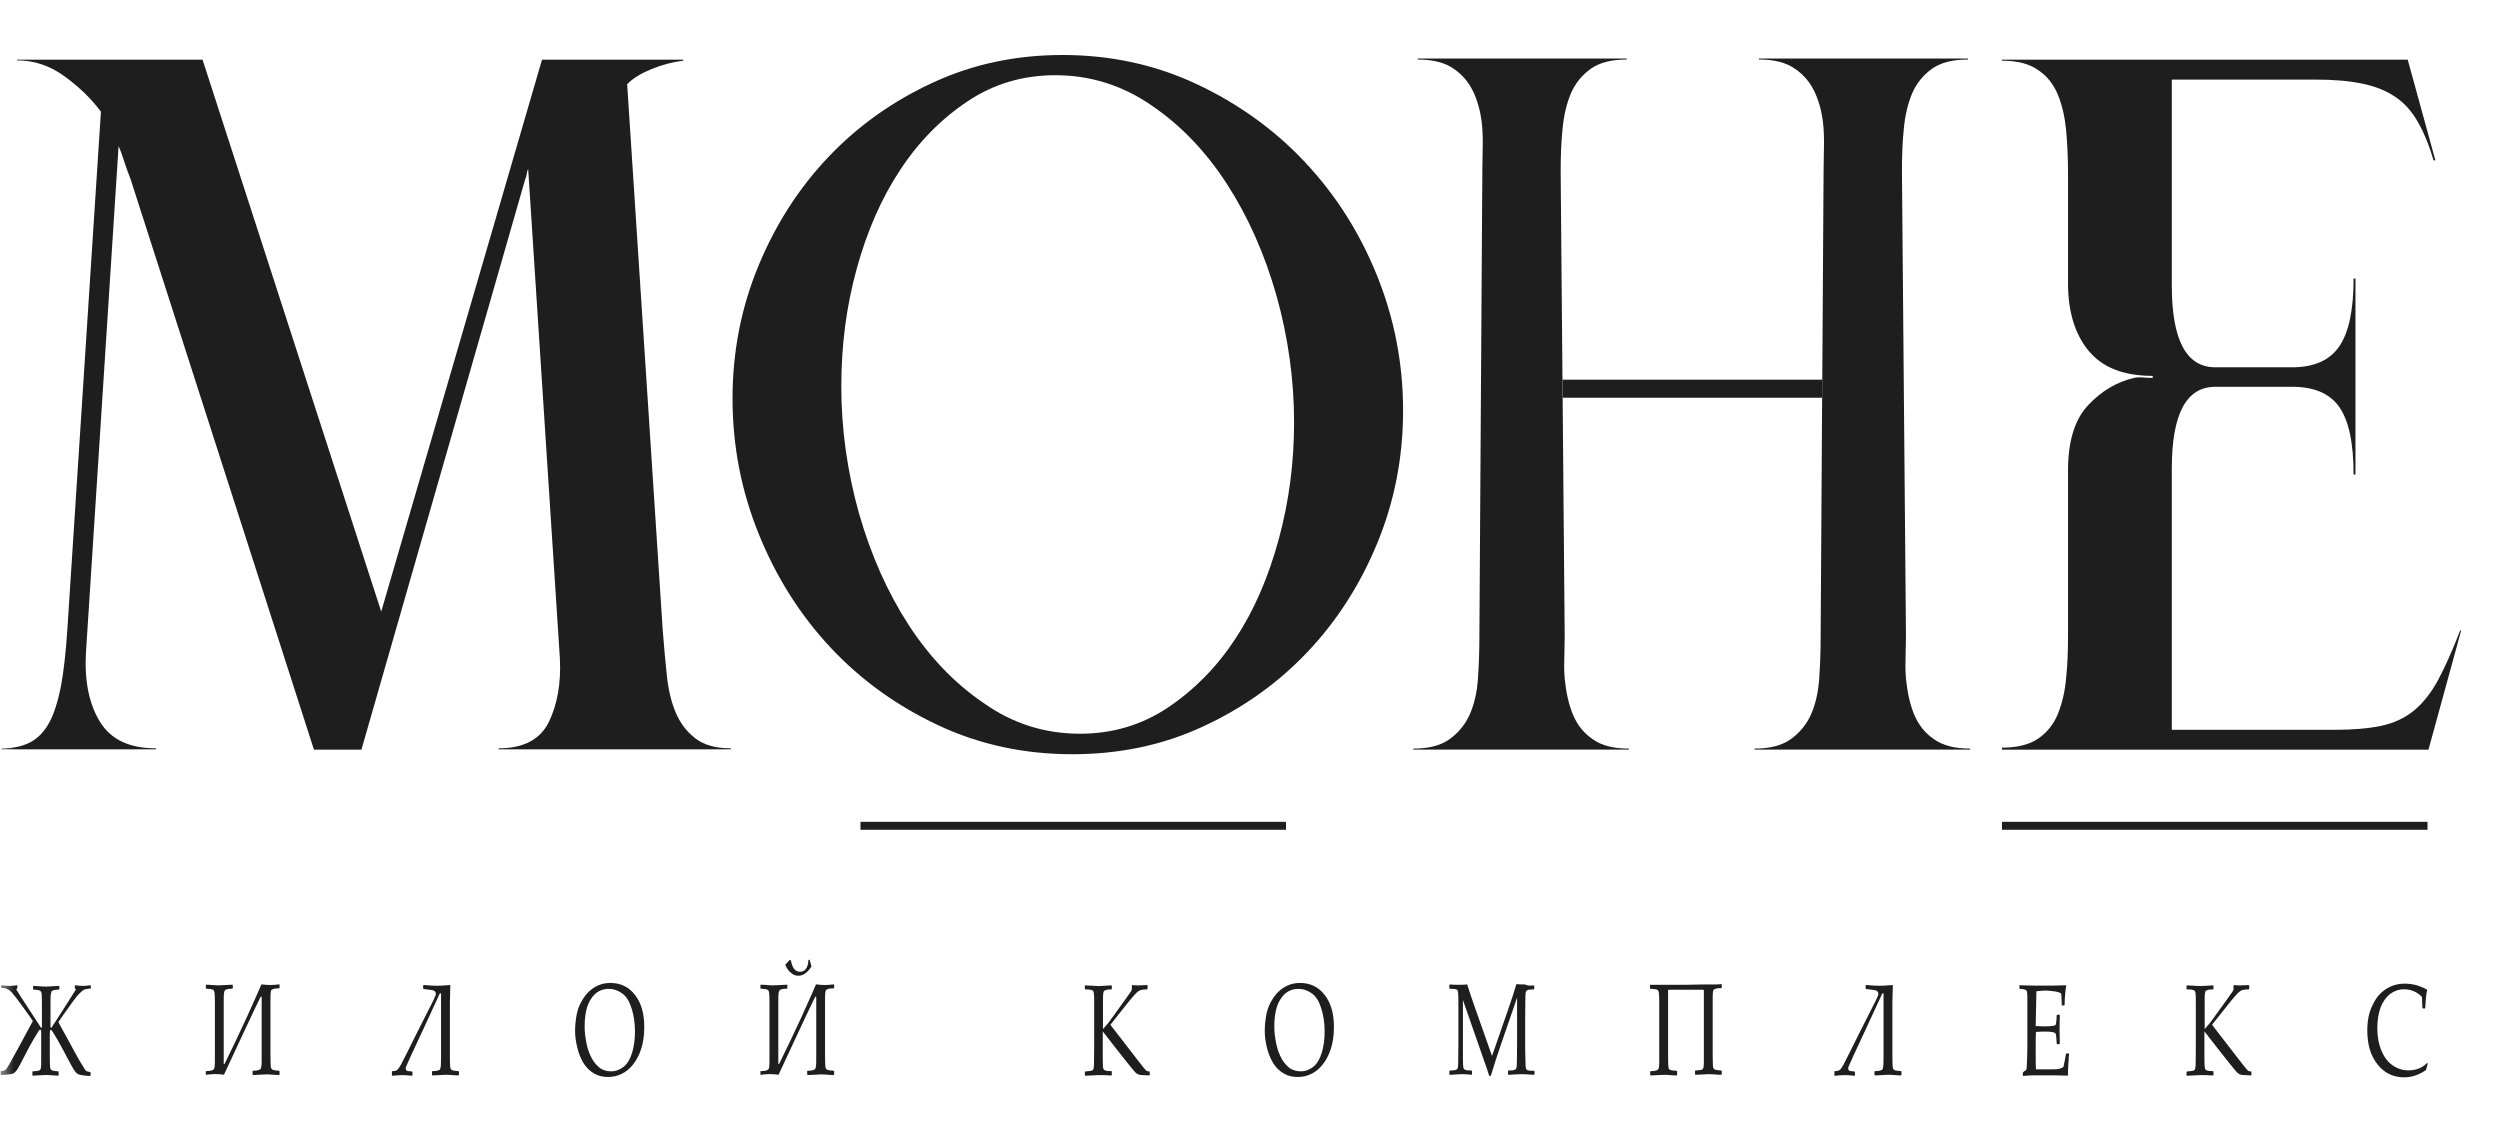<?xml version="1.0" encoding="UTF-8"?> <svg xmlns="http://www.w3.org/2000/svg" width="90" height="41" viewBox="0 0 90 41" fill="none"><g clip-path="url(#clip0_290_838)"><mask id="mask0_290_838" style="mask-type:luminance" maskUnits="userSpaceOnUse" x="0" y="0" width="90" height="41"><path d="M90 0H0V41H90V0Z" fill="white"></path></mask><g mask="url(#mask0_290_838)"><path d="M13.011 26.988H11.302L4.698 6.44C4.604 6.202 4.527 5.987 4.466 5.796C4.406 5.606 4.346 5.427 4.269 5.26L3.092 23.531C3.041 24.544 3.213 25.367 3.608 25.999C4.003 26.63 4.664 26.94 5.617 26.94V26.976H0.035L0.07 26.94C0.473 26.94 0.808 26.869 1.083 26.726C1.358 26.582 1.581 26.356 1.761 26.034C1.942 25.712 2.079 25.271 2.191 24.723C2.294 24.163 2.371 23.484 2.423 22.685L3.633 4.021C3.281 3.544 2.843 3.127 2.32 2.745C1.796 2.364 1.229 2.173 0.611 2.173V2.149H7.292L13.724 22.018L19.512 2.149H24.596V2.185C24.218 2.233 23.84 2.328 23.463 2.483C23.085 2.638 22.784 2.817 22.578 3.031L23.858 22.685C23.901 23.257 23.952 23.794 24.004 24.294C24.055 24.807 24.158 25.248 24.321 25.641C24.485 26.034 24.725 26.344 25.034 26.582C25.343 26.821 25.764 26.94 26.314 26.94V26.976H17.949V26.94C18.851 26.94 19.452 26.618 19.761 25.986C20.07 25.343 20.199 24.592 20.156 23.71L19.014 6.083C18.988 6.13 18.971 6.19 18.963 6.261C18.954 6.333 18.937 6.392 18.911 6.44L13.011 26.988Z" fill="#1E1E1E"></path><path d="M26.371 14.352C26.371 12.671 26.68 11.086 27.298 9.585C27.917 8.083 28.758 6.772 29.823 5.651C30.888 4.531 32.142 3.637 33.593 2.97C35.036 2.302 36.59 1.98 38.248 1.98C39.974 1.98 41.589 2.326 43.083 3.029C44.577 3.732 45.874 4.662 46.973 5.83C48.072 6.998 48.94 8.357 49.567 9.906C50.194 11.456 50.511 13.077 50.511 14.781C50.511 16.462 50.202 18.047 49.584 19.549C48.965 21.05 48.124 22.361 47.059 23.482C45.994 24.602 44.74 25.496 43.289 26.163C41.846 26.831 40.283 27.152 38.6 27.152C36.874 27.152 35.259 26.807 33.765 26.104C32.271 25.401 30.983 24.471 29.892 23.303C28.801 22.135 27.943 20.776 27.316 19.227C26.689 17.677 26.371 16.056 26.371 14.352ZM38.883 26.414C40.043 26.414 41.099 26.104 42.044 25.472C42.988 24.84 43.804 24.018 44.474 22.993C45.153 21.968 45.668 20.764 46.037 19.405C46.406 18.047 46.587 16.64 46.587 15.198C46.587 13.661 46.372 12.135 45.951 10.633C45.522 9.132 44.929 7.797 44.173 6.629C43.418 5.461 42.508 4.507 41.451 3.792C40.395 3.065 39.244 2.708 37.99 2.708C36.831 2.708 35.775 3.017 34.83 3.649C33.885 4.281 33.069 5.103 32.4 6.128C31.721 7.153 31.206 8.345 30.837 9.692C30.467 11.039 30.287 12.445 30.287 13.911C30.287 15.448 30.502 16.974 30.922 18.476C31.352 19.977 31.945 21.312 32.7 22.48C33.456 23.648 34.366 24.602 35.422 25.317C36.47 26.056 37.621 26.414 38.883 26.414Z" fill="#1E1E1E"></path><path d="M74.449 10.206V6.226C74.449 5.677 74.423 5.165 74.38 4.676C74.329 4.187 74.234 3.77 74.08 3.401C73.925 3.031 73.694 2.733 73.367 2.519C73.049 2.292 72.611 2.185 72.07 2.185V2.149H86.678L87.674 5.773H87.606C87.442 5.201 87.245 4.736 87.022 4.354C86.798 3.973 86.524 3.675 86.206 3.472C85.888 3.258 85.493 3.103 85.029 3.008C84.566 2.912 84.007 2.865 83.338 2.865H78.185V10.278C78.185 12.245 78.709 13.222 79.748 13.222H82.522C83.303 13.222 83.87 12.972 84.213 12.471C84.557 11.97 84.729 11.16 84.729 10.028H84.797V17.084H84.729C84.729 15.951 84.557 15.141 84.213 14.652C83.87 14.163 83.303 13.925 82.522 13.925H79.748C78.709 13.925 78.185 14.902 78.185 16.869V26.273H84.05C84.712 26.273 85.27 26.225 85.725 26.13C86.171 26.034 86.566 25.855 86.901 25.581C87.236 25.307 87.52 24.938 87.769 24.485C88.018 24.02 88.284 23.424 88.567 22.697H88.602L87.425 26.988H72.07V26.916C72.611 26.916 73.049 26.809 73.367 26.594C73.685 26.38 73.925 26.082 74.08 25.712C74.234 25.331 74.338 24.902 74.38 24.413C74.432 23.925 74.449 23.424 74.449 22.9V16.94C74.449 15.88 74.69 15.093 75.179 14.581C75.66 14.068 76.218 13.746 76.828 13.603C76.948 13.579 77.069 13.579 77.18 13.591C77.3 13.603 77.403 13.603 77.498 13.603V13.532C76.459 13.532 75.686 13.234 75.188 12.626C74.698 12.03 74.449 11.22 74.449 10.206Z" fill="#1E1E1E"></path><path d="M87.391 29.586H72.07V29.872H87.391V29.586Z" fill="#1E1E1E"></path><path d="M46.297 29.586H30.977V29.872H46.297V29.586Z" fill="#1E1E1E"></path><path d="M0.041 35.577V35.482L0.058 35.47C0.169 35.482 0.264 35.493 0.333 35.493C0.401 35.493 0.496 35.482 0.616 35.47L0.625 35.482V35.577L0.582 35.613L0.745 35.875L1.071 36.376L1.483 37.007L1.509 36.983V36.578C1.509 36.459 1.509 36.304 1.509 36.125C1.509 35.947 1.501 35.839 1.501 35.791C1.492 35.744 1.483 35.708 1.475 35.696C1.458 35.672 1.432 35.66 1.397 35.648C1.355 35.636 1.294 35.636 1.2 35.625L1.191 35.613V35.505L1.2 35.493C1.209 35.493 1.286 35.493 1.406 35.505C1.535 35.517 1.621 35.517 1.664 35.517C1.818 35.505 1.973 35.505 2.127 35.493L2.136 35.505V35.613L2.127 35.625C2.033 35.625 1.964 35.636 1.93 35.648C1.887 35.66 1.861 35.672 1.853 35.696C1.844 35.72 1.835 35.756 1.827 35.803C1.818 35.851 1.818 35.97 1.818 36.149C1.818 36.34 1.818 36.483 1.818 36.578V36.983L1.844 37.007L2.05 36.697L2.316 36.28L2.565 35.887L2.737 35.613L2.694 35.577V35.482L2.703 35.47C2.823 35.482 2.918 35.493 2.986 35.493C3.064 35.493 3.149 35.482 3.261 35.47L3.27 35.482V35.577L3.261 35.589C3.167 35.589 3.089 35.613 3.038 35.625C2.986 35.648 2.926 35.696 2.857 35.768C2.789 35.839 2.668 35.982 2.505 36.221C2.342 36.447 2.205 36.638 2.102 36.793C2.17 36.924 2.265 37.103 2.394 37.329L2.711 37.913C2.797 38.08 2.883 38.211 2.952 38.33C3.021 38.45 3.064 38.509 3.081 38.533C3.098 38.545 3.115 38.569 3.132 38.569C3.149 38.58 3.192 38.58 3.244 38.592L3.261 38.616V38.712L3.244 38.735C3.167 38.735 3.072 38.724 2.978 38.712C2.883 38.7 2.814 38.676 2.78 38.652C2.746 38.628 2.703 38.58 2.651 38.497C2.608 38.425 2.522 38.27 2.402 38.044C2.282 37.818 2.17 37.603 2.059 37.412C1.947 37.222 1.887 37.127 1.87 37.102C1.853 37.079 1.835 37.079 1.827 37.079C1.81 37.079 1.801 37.09 1.801 37.102C1.801 37.114 1.793 37.162 1.793 37.21V37.615C1.793 37.734 1.793 37.877 1.793 38.056C1.793 38.235 1.801 38.354 1.801 38.402C1.81 38.45 1.818 38.485 1.827 38.497C1.835 38.509 1.87 38.533 1.904 38.545C1.947 38.557 2.007 38.557 2.102 38.569L2.11 38.58V38.7L2.102 38.724C2.093 38.724 2.024 38.724 1.887 38.712C1.758 38.7 1.672 38.7 1.638 38.7C1.621 38.7 1.466 38.712 1.174 38.724L1.166 38.7V38.58L1.174 38.569C1.286 38.557 1.355 38.557 1.389 38.545C1.423 38.533 1.44 38.521 1.449 38.509C1.458 38.497 1.466 38.473 1.475 38.425C1.483 38.39 1.483 38.27 1.483 38.08C1.483 37.889 1.483 37.734 1.483 37.615V37.21C1.483 37.15 1.483 37.114 1.475 37.09C1.475 37.079 1.466 37.067 1.449 37.067C1.432 37.067 1.423 37.079 1.406 37.09C1.389 37.114 1.329 37.21 1.217 37.401C1.105 37.591 0.994 37.794 0.882 38.02C0.788 38.211 0.71 38.342 0.668 38.425C0.625 38.509 0.582 38.557 0.547 38.592C0.513 38.628 0.47 38.652 0.418 38.664C0.367 38.676 0.238 38.688 0.041 38.7L0.023 38.676V38.58L0.041 38.557C0.101 38.557 0.144 38.545 0.169 38.533C0.187 38.521 0.212 38.509 0.221 38.485C0.272 38.425 0.367 38.27 0.504 38.008C0.599 37.842 0.728 37.603 0.899 37.281L1.183 36.757C1.088 36.614 0.951 36.423 0.779 36.185C0.607 35.947 0.487 35.803 0.427 35.732C0.358 35.66 0.298 35.625 0.247 35.601C0.195 35.577 0.126 35.565 0.032 35.565L0.041 35.577Z" fill="#1E1E1E"></path><path d="M7.41 38.69V38.571L7.427 38.559C7.522 38.559 7.59 38.547 7.625 38.535C7.659 38.523 7.685 38.511 7.702 38.488C7.719 38.464 7.719 38.44 7.728 38.392C7.736 38.345 7.736 38.237 7.736 38.047C7.736 37.868 7.736 37.713 7.736 37.606V36.545C7.736 36.39 7.736 36.223 7.736 36.044C7.736 35.866 7.728 35.758 7.719 35.723C7.711 35.687 7.702 35.663 7.694 35.651C7.685 35.639 7.659 35.627 7.625 35.615C7.59 35.603 7.522 35.603 7.427 35.592L7.41 35.58V35.461L7.427 35.449C7.436 35.449 7.505 35.449 7.642 35.461C7.771 35.472 7.857 35.472 7.9 35.472C7.925 35.472 8.08 35.461 8.363 35.449L8.381 35.461V35.58L8.363 35.592C8.269 35.592 8.2 35.603 8.166 35.615C8.132 35.627 8.106 35.639 8.089 35.663C8.08 35.687 8.071 35.711 8.063 35.758C8.054 35.806 8.054 35.913 8.054 36.104C8.054 36.295 8.054 36.438 8.054 36.545V38.297L8.08 38.309C8.312 37.844 8.57 37.296 8.87 36.652C9.162 36.009 9.342 35.603 9.411 35.437C9.523 35.449 9.634 35.461 9.729 35.461C9.841 35.461 9.944 35.449 10.047 35.437L10.064 35.449V35.568L10.047 35.58C9.935 35.58 9.866 35.592 9.841 35.603C9.806 35.615 9.789 35.627 9.772 35.639C9.755 35.651 9.755 35.675 9.746 35.723C9.737 35.77 9.737 35.877 9.737 36.068C9.737 36.259 9.737 36.414 9.737 36.533V37.594C9.737 37.713 9.737 37.868 9.737 38.047C9.737 38.225 9.746 38.333 9.746 38.38C9.755 38.428 9.763 38.464 9.772 38.476C9.789 38.499 9.815 38.511 9.849 38.523C9.892 38.535 9.952 38.535 10.047 38.547L10.064 38.559V38.678L10.047 38.702C10.038 38.702 9.969 38.702 9.832 38.69C9.703 38.678 9.617 38.678 9.574 38.678C9.549 38.678 9.385 38.69 9.111 38.702L9.093 38.678V38.559L9.111 38.547C9.205 38.547 9.274 38.535 9.308 38.523C9.342 38.511 9.368 38.499 9.385 38.476C9.394 38.452 9.403 38.428 9.411 38.38C9.42 38.333 9.42 38.225 9.42 38.035C9.42 37.844 9.42 37.701 9.42 37.594V35.889L9.385 35.877C9.291 36.068 9.068 36.533 8.724 37.272L8.063 38.69C7.968 38.678 7.865 38.666 7.736 38.666C7.651 38.666 7.548 38.678 7.427 38.69H7.41Z" fill="#1E1E1E"></path><path d="M14.109 38.692V38.573L14.127 38.561C14.212 38.561 14.281 38.537 14.307 38.513C14.333 38.489 14.384 38.418 14.444 38.31C14.53 38.144 14.719 37.774 14.994 37.214L15.44 36.332C15.578 36.07 15.655 35.903 15.672 35.855C15.69 35.819 15.69 35.796 15.69 35.772C15.69 35.724 15.664 35.688 15.621 35.664C15.578 35.641 15.458 35.629 15.252 35.605L15.234 35.593V35.474L15.252 35.462C15.269 35.462 15.337 35.462 15.44 35.474C15.543 35.486 15.647 35.486 15.732 35.486C15.818 35.486 15.913 35.486 16.016 35.474L16.205 35.462L16.213 35.474C16.213 35.533 16.205 35.617 16.205 35.724L16.196 36.105V37.607C16.196 37.726 16.196 37.881 16.196 38.06C16.196 38.239 16.205 38.346 16.205 38.394C16.213 38.441 16.222 38.477 16.23 38.489C16.248 38.513 16.273 38.525 16.308 38.537C16.351 38.549 16.411 38.549 16.505 38.561L16.523 38.573V38.692L16.505 38.716C16.497 38.716 16.428 38.716 16.291 38.704C16.162 38.692 16.076 38.692 16.033 38.692C16.007 38.692 15.853 38.704 15.569 38.716L15.552 38.692V38.573L15.569 38.561C15.664 38.561 15.732 38.549 15.767 38.537C15.81 38.525 15.835 38.513 15.844 38.489C15.853 38.465 15.861 38.43 15.87 38.382C15.87 38.334 15.878 38.215 15.878 38.036C15.878 37.858 15.878 37.714 15.878 37.595V35.76H15.835L15.252 37.023L14.796 38.001C14.685 38.251 14.625 38.382 14.616 38.406C14.607 38.43 14.607 38.453 14.607 38.465C14.607 38.525 14.642 38.561 14.71 38.561L14.831 38.573L14.848 38.584V38.704L14.831 38.728C14.719 38.716 14.616 38.704 14.504 38.704C14.376 38.704 14.247 38.716 14.109 38.728V38.692Z" fill="#1E1E1E"></path><path d="M20.703 37.114C20.703 36.887 20.729 36.673 20.772 36.47C20.815 36.268 20.901 36.089 21.012 35.922C21.124 35.755 21.261 35.624 21.424 35.529C21.588 35.433 21.768 35.386 21.966 35.386C22.344 35.386 22.636 35.529 22.859 35.815C23.082 36.101 23.194 36.482 23.194 36.971C23.194 37.316 23.142 37.626 23.031 37.901C22.919 38.175 22.764 38.389 22.567 38.544C22.361 38.699 22.137 38.771 21.888 38.771C21.708 38.771 21.545 38.735 21.399 38.651C21.244 38.568 21.124 38.449 21.012 38.282C20.909 38.115 20.832 37.924 20.781 37.71C20.729 37.495 20.703 37.293 20.703 37.114ZM21.047 36.971C21.047 37.161 21.073 37.352 21.116 37.567C21.158 37.781 21.227 37.96 21.313 38.115C21.399 38.27 21.502 38.377 21.614 38.461C21.725 38.532 21.854 38.568 22 38.568C22.172 38.568 22.318 38.508 22.455 38.401C22.584 38.294 22.687 38.127 22.756 37.901C22.824 37.674 22.859 37.412 22.859 37.138C22.859 36.828 22.816 36.554 22.739 36.303C22.661 36.053 22.549 35.874 22.404 35.767C22.258 35.66 22.095 35.6 21.914 35.6C21.648 35.6 21.433 35.719 21.287 35.946C21.124 36.172 21.047 36.518 21.047 36.971Z" fill="#1E1E1E"></path><path d="M27.375 38.691V38.571L27.392 38.56C27.487 38.56 27.555 38.548 27.59 38.536C27.624 38.524 27.65 38.512 27.667 38.488C27.684 38.464 27.684 38.44 27.693 38.393C27.701 38.345 27.701 38.238 27.701 38.047C27.701 37.868 27.701 37.713 27.701 37.606V36.545C27.701 36.39 27.701 36.223 27.701 36.045C27.701 35.866 27.693 35.759 27.684 35.723C27.676 35.687 27.667 35.663 27.658 35.651C27.65 35.639 27.624 35.628 27.59 35.616C27.555 35.604 27.487 35.604 27.392 35.592L27.375 35.58V35.461L27.392 35.449C27.401 35.449 27.47 35.449 27.607 35.461C27.736 35.473 27.822 35.473 27.864 35.473C27.89 35.473 28.045 35.461 28.328 35.449L28.345 35.461V35.58L28.328 35.592C28.234 35.592 28.165 35.604 28.131 35.616C28.096 35.628 28.071 35.639 28.053 35.663C28.045 35.687 28.036 35.711 28.028 35.759C28.019 35.806 28.019 35.914 28.019 36.104C28.019 36.295 28.019 36.438 28.019 36.545V38.297L28.045 38.309C28.277 37.844 28.534 37.296 28.835 36.653C29.127 36.009 29.307 35.604 29.376 35.437C29.488 35.449 29.599 35.461 29.694 35.461C29.805 35.461 29.908 35.449 30.012 35.437L30.029 35.449V35.568L30.012 35.58C29.9 35.58 29.831 35.592 29.805 35.604C29.771 35.616 29.754 35.628 29.737 35.639C29.728 35.651 29.72 35.675 29.711 35.723C29.702 35.771 29.702 35.878 29.702 36.069C29.702 36.259 29.702 36.414 29.702 36.533V37.594C29.702 37.713 29.702 37.868 29.702 38.047C29.702 38.226 29.711 38.333 29.711 38.381C29.72 38.428 29.728 38.464 29.737 38.476C29.754 38.5 29.78 38.512 29.814 38.524C29.857 38.536 29.917 38.536 30.012 38.548L30.029 38.56V38.679L30.012 38.703C30.003 38.703 29.934 38.703 29.797 38.691C29.668 38.679 29.582 38.679 29.539 38.679C29.513 38.679 29.35 38.691 29.075 38.703L29.058 38.679V38.56L29.075 38.548C29.17 38.548 29.239 38.536 29.273 38.524C29.307 38.512 29.333 38.5 29.35 38.476C29.359 38.452 29.367 38.428 29.376 38.381C29.385 38.333 29.385 38.226 29.385 38.035C29.385 37.844 29.385 37.701 29.385 37.594V35.89L29.35 35.878C29.256 36.069 29.032 36.533 28.689 37.272L28.028 38.691C27.933 38.679 27.83 38.667 27.701 38.667C27.616 38.667 27.512 38.679 27.392 38.691H27.375ZM28.268 34.734L28.431 34.555L28.474 34.579C28.517 34.841 28.629 34.984 28.801 34.984C28.887 34.984 28.964 34.948 29.015 34.877C29.067 34.805 29.101 34.698 29.101 34.567L29.144 34.543L29.213 34.793C29.075 35.008 28.921 35.127 28.741 35.127C28.637 35.127 28.552 35.091 28.474 35.02C28.388 34.96 28.328 34.865 28.268 34.734Z" fill="#1E1E1E"></path><path d="M39.707 37.047L39.862 36.868C39.896 36.833 39.939 36.773 39.982 36.713L40.12 36.523L40.489 36.01C40.652 35.784 40.738 35.664 40.747 35.629V35.486L40.764 35.462C40.85 35.474 40.927 35.474 40.987 35.474L41.296 35.462L41.313 35.486V35.593L41.296 35.617C41.202 35.617 41.124 35.629 41.073 35.641C41.021 35.653 40.97 35.688 40.918 35.736C40.867 35.784 40.772 35.891 40.635 36.058L39.974 36.892L40.996 38.215C41.15 38.406 41.236 38.525 41.262 38.537C41.288 38.561 41.331 38.573 41.382 38.573L41.391 38.596V38.692L41.382 38.716C41.185 38.704 41.064 38.704 41.021 38.692C40.978 38.68 40.944 38.668 40.901 38.632C40.858 38.608 40.455 38.108 39.699 37.13V37.619V38.072C39.699 38.239 39.707 38.358 39.707 38.406C39.716 38.453 39.725 38.489 39.733 38.501C39.742 38.513 39.768 38.525 39.793 38.537C39.819 38.549 39.896 38.561 40.017 38.561L40.025 38.573V38.692L40.017 38.716C39.999 38.716 39.905 38.716 39.725 38.704C39.647 38.704 39.587 38.704 39.544 38.704C39.527 38.704 39.373 38.716 39.072 38.728L39.055 38.704V38.584L39.072 38.573C39.227 38.561 39.312 38.549 39.338 38.525C39.364 38.501 39.373 38.453 39.381 38.382C39.381 38.31 39.39 38.06 39.39 37.619V36.558V36.105C39.39 35.939 39.39 35.819 39.381 35.772C39.373 35.724 39.364 35.688 39.355 35.676C39.347 35.664 39.321 35.641 39.295 35.641C39.269 35.629 39.192 35.617 39.072 35.617L39.055 35.605V35.486L39.072 35.474C39.347 35.486 39.501 35.498 39.544 35.498C39.587 35.498 39.75 35.486 40.017 35.474L40.025 35.486V35.605L40.017 35.617C39.905 35.617 39.836 35.629 39.81 35.641C39.776 35.653 39.759 35.664 39.742 35.676C39.733 35.688 39.725 35.724 39.716 35.772C39.707 35.819 39.707 35.927 39.707 36.082V36.57V37.047Z" fill="#1E1E1E"></path><path d="M45.531 37.114C45.531 36.887 45.557 36.673 45.6 36.47C45.643 36.268 45.729 36.089 45.84 35.922C45.952 35.755 46.089 35.624 46.253 35.529C46.416 35.433 46.596 35.386 46.794 35.386C47.172 35.386 47.464 35.529 47.687 35.815C47.91 36.101 48.022 36.482 48.022 36.971C48.022 37.316 47.97 37.626 47.858 37.901C47.747 38.175 47.592 38.389 47.395 38.544C47.188 38.699 46.965 38.771 46.716 38.771C46.536 38.771 46.373 38.735 46.227 38.651C46.072 38.568 45.952 38.449 45.84 38.282C45.737 38.115 45.66 37.924 45.608 37.71C45.557 37.495 45.531 37.293 45.531 37.114ZM45.875 36.971C45.875 37.161 45.901 37.352 45.943 37.567C45.986 37.781 46.055 37.96 46.141 38.115C46.227 38.27 46.33 38.377 46.441 38.461C46.553 38.532 46.682 38.568 46.828 38.568C47 38.568 47.146 38.508 47.283 38.401C47.412 38.294 47.515 38.127 47.584 37.901C47.652 37.674 47.687 37.412 47.687 37.138C47.687 36.828 47.644 36.554 47.566 36.303C47.489 36.053 47.378 35.874 47.232 35.767C47.086 35.66 46.922 35.6 46.742 35.6C46.476 35.6 46.261 35.719 46.115 35.946C45.952 36.172 45.875 36.518 45.875 36.971Z" fill="#1E1E1E"></path><path d="M55.216 35.475L55.233 35.499V35.607L55.216 35.619C55.096 35.619 55.018 35.63 54.993 35.642C54.967 35.654 54.941 35.678 54.932 35.702C54.924 35.726 54.915 35.785 54.915 35.869C54.915 35.952 54.907 36.179 54.907 36.56V37.609C54.907 37.764 54.907 37.931 54.915 38.121C54.915 38.312 54.924 38.419 54.932 38.455C54.941 38.491 54.958 38.515 54.993 38.527C55.018 38.539 55.096 38.55 55.224 38.55L55.242 38.562V38.67L55.224 38.694C55.044 38.682 54.89 38.67 54.761 38.67C54.675 38.67 54.52 38.682 54.306 38.694L54.288 38.67V38.562L54.306 38.539C54.426 38.539 54.503 38.527 54.529 38.515C54.555 38.503 54.58 38.479 54.589 38.455C54.598 38.431 54.606 38.372 54.606 38.288C54.606 38.205 54.615 37.978 54.615 37.597V35.916L54.048 37.561C53.902 37.978 53.782 38.36 53.67 38.729H53.61C53.55 38.539 53.498 38.372 53.455 38.264L52.665 36V37.597C52.665 37.752 52.665 37.919 52.665 38.109C52.665 38.3 52.674 38.419 52.682 38.443C52.691 38.479 52.717 38.491 52.743 38.515C52.768 38.527 52.846 38.539 52.974 38.539L52.992 38.562V38.67L52.974 38.694L52.871 38.682C52.76 38.67 52.665 38.67 52.588 38.67C52.554 38.67 52.425 38.682 52.193 38.694L52.176 38.67V38.562L52.193 38.539C52.313 38.539 52.391 38.527 52.416 38.515C52.442 38.503 52.468 38.479 52.476 38.455C52.485 38.431 52.494 38.372 52.494 38.288C52.494 38.205 52.494 37.978 52.502 37.585V36.536C52.502 36.393 52.502 36.226 52.502 36.036C52.502 35.833 52.494 35.726 52.485 35.69C52.476 35.654 52.459 35.63 52.425 35.619C52.399 35.606 52.322 35.595 52.193 35.595L52.176 35.571V35.464L52.193 35.44C52.27 35.452 52.373 35.452 52.502 35.452C52.622 35.452 52.725 35.452 52.82 35.44C52.914 35.738 53 36 53.086 36.238L53.713 38.014L54.28 36.381C54.434 35.94 54.537 35.619 54.589 35.428C54.692 35.44 54.795 35.44 54.898 35.44C54.975 35.487 55.087 35.487 55.216 35.475Z" fill="#1E1E1E"></path><path d="M60.377 38.694L60.36 38.717C60.352 38.717 60.283 38.717 60.145 38.706C60.017 38.694 59.931 38.694 59.888 38.694C59.862 38.694 59.708 38.706 59.424 38.717L59.407 38.694V38.574L59.424 38.562C59.519 38.562 59.587 38.55 59.622 38.539C59.656 38.527 59.682 38.515 59.699 38.491C59.708 38.467 59.716 38.443 59.725 38.396C59.733 38.348 59.733 38.241 59.733 38.05C59.733 37.871 59.733 37.716 59.733 37.609V36.548C59.733 36.393 59.733 36.226 59.733 36.048C59.733 35.869 59.725 35.761 59.716 35.726C59.708 35.69 59.699 35.666 59.69 35.654C59.682 35.642 59.656 35.63 59.622 35.619C59.587 35.606 59.519 35.607 59.416 35.595L59.398 35.583V35.464L59.416 35.452H59.51H59.579H59.69H59.922H60.266C60.395 35.452 60.541 35.452 60.695 35.452L61.356 35.44H61.743C61.82 35.44 61.889 35.44 61.966 35.428L61.983 35.44V35.559L61.966 35.571C61.855 35.571 61.786 35.583 61.76 35.595C61.726 35.607 61.708 35.619 61.691 35.63C61.683 35.642 61.674 35.666 61.666 35.714C61.657 35.75 61.657 35.869 61.657 36.059C61.657 36.25 61.657 36.405 61.657 36.524V37.585C61.657 37.704 61.657 37.847 61.657 38.038C61.657 38.217 61.666 38.336 61.666 38.372C61.666 38.419 61.674 38.455 61.691 38.467C61.708 38.491 61.734 38.503 61.769 38.515C61.812 38.527 61.872 38.527 61.966 38.539L61.983 38.55V38.67L61.966 38.694C61.958 38.694 61.889 38.694 61.752 38.682C61.623 38.67 61.537 38.67 61.494 38.67C61.468 38.67 61.313 38.682 61.03 38.694L61.022 38.67V38.55L61.03 38.539C61.142 38.527 61.21 38.527 61.245 38.515C61.279 38.503 61.296 38.491 61.305 38.479C61.313 38.467 61.322 38.443 61.331 38.396C61.339 38.36 61.339 38.241 61.339 38.05C61.339 37.859 61.339 37.704 61.339 37.585V35.654L61.322 35.63H60.068L60.051 35.654V37.585C60.051 37.704 60.051 37.847 60.051 38.038C60.051 38.229 60.06 38.336 60.06 38.384C60.068 38.431 60.068 38.467 60.085 38.479C60.094 38.503 60.12 38.515 60.163 38.527C60.206 38.539 60.266 38.539 60.36 38.55L60.377 38.562V38.694Z" fill="#1E1E1E"></path><path d="M66.039 38.692V38.573L66.056 38.561C66.142 38.561 66.211 38.537 66.237 38.513C66.271 38.489 66.314 38.418 66.374 38.31C66.46 38.144 66.649 37.774 66.924 37.214L67.37 36.332C67.508 36.07 67.585 35.903 67.602 35.855C67.619 35.819 67.619 35.796 67.619 35.772C67.619 35.724 67.594 35.688 67.551 35.664C67.508 35.641 67.387 35.629 67.181 35.605L67.164 35.593V35.474L67.181 35.462C67.198 35.462 67.267 35.462 67.37 35.474C67.473 35.486 67.576 35.486 67.662 35.486C67.748 35.486 67.843 35.486 67.945 35.474L68.135 35.462L68.143 35.474C68.143 35.533 68.135 35.617 68.135 35.724L68.126 36.105V37.607C68.126 37.726 68.126 37.881 68.126 38.06C68.126 38.239 68.135 38.346 68.135 38.394C68.143 38.441 68.152 38.477 68.16 38.489C68.177 38.513 68.203 38.525 68.237 38.537C68.281 38.549 68.341 38.549 68.435 38.561L68.452 38.573V38.692L68.435 38.716C68.427 38.716 68.358 38.716 68.22 38.704C68.091 38.692 68.006 38.692 67.963 38.692C67.937 38.692 67.782 38.704 67.499 38.716L67.482 38.692V38.573L67.499 38.561C67.594 38.561 67.662 38.549 67.697 38.537C67.74 38.525 67.765 38.513 67.774 38.489C67.782 38.465 67.791 38.43 67.799 38.382C67.799 38.334 67.808 38.215 67.808 38.036C67.808 37.858 67.808 37.714 67.808 37.595V35.76H67.765L67.181 37.023L66.726 38.001C66.615 38.251 66.554 38.382 66.546 38.406C66.537 38.43 66.537 38.453 66.537 38.465C66.537 38.525 66.572 38.561 66.64 38.561L66.76 38.573L66.778 38.584V38.704L66.76 38.728C66.649 38.716 66.546 38.704 66.434 38.704C66.305 38.704 66.177 38.716 66.039 38.728V38.692Z" fill="#1E1E1E"></path><path d="M72.676 35.482L72.693 35.47C73.071 35.482 73.311 35.482 73.414 35.482C73.775 35.482 74.093 35.482 74.376 35.47L74.385 35.482C74.359 35.625 74.333 35.863 74.325 36.173L74.316 36.197H74.239L74.222 36.173C74.222 36.161 74.222 36.149 74.222 36.137C74.222 36.006 74.213 35.887 74.204 35.768C74.136 35.72 74.041 35.696 73.921 35.684C73.801 35.672 73.706 35.66 73.646 35.66C73.56 35.66 73.449 35.672 73.311 35.684L73.303 36.054L73.294 36.471L73.285 36.936C73.406 36.948 73.517 36.948 73.612 36.948C73.715 36.948 73.801 36.948 73.87 36.936C73.938 36.924 73.981 36.912 73.99 36.912C73.998 36.9 74.007 36.888 74.016 36.852C74.024 36.828 74.024 36.769 74.033 36.697L74.041 36.554L74.058 36.53H74.136L74.153 36.554C74.153 36.721 74.144 36.888 74.144 37.055L74.153 37.567L74.136 37.591H74.058L74.041 37.567L74.033 37.436C74.024 37.329 74.016 37.27 74.016 37.245C74.007 37.222 73.998 37.21 73.981 37.186C73.964 37.174 73.921 37.162 73.861 37.15C73.792 37.138 73.706 37.138 73.586 37.138C73.526 37.138 73.423 37.138 73.294 37.15C73.285 37.281 73.285 37.496 73.285 37.794C73.285 38.115 73.285 38.354 73.294 38.497H73.595C73.861 38.497 74.024 38.497 74.093 38.485C74.162 38.473 74.222 38.45 74.282 38.413C74.29 38.378 74.308 38.294 74.333 38.175C74.359 38.044 74.368 37.973 74.376 37.937L74.393 37.925H74.471L74.488 37.937C74.479 38.008 74.471 38.115 74.462 38.282C74.454 38.45 74.445 38.58 74.445 38.7L74.436 38.724C74.23 38.712 73.955 38.712 73.612 38.712H73.165C73.062 38.712 72.951 38.724 72.839 38.735L72.822 38.712V38.616L72.839 38.592C72.908 38.545 72.942 38.521 72.951 38.509C72.959 38.497 72.968 38.366 72.976 38.104C72.985 37.853 72.985 37.651 72.985 37.52V36.685V36.161C72.985 36.054 72.985 35.958 72.985 35.887C72.985 35.815 72.976 35.768 72.976 35.732C72.976 35.696 72.968 35.684 72.959 35.672C72.951 35.66 72.942 35.648 72.925 35.636C72.908 35.625 72.882 35.625 72.847 35.613L72.719 35.601L72.701 35.589V35.482H72.676Z" fill="#1E1E1E"></path><path d="M79.368 37.047L79.522 36.868C79.556 36.833 79.599 36.773 79.642 36.713L79.78 36.523L80.149 36.01C80.312 35.784 80.398 35.664 80.407 35.629V35.486L80.424 35.462C80.51 35.474 80.587 35.474 80.647 35.474L80.956 35.462L80.973 35.486V35.593L80.956 35.617C80.862 35.617 80.784 35.629 80.733 35.641C80.681 35.653 80.63 35.688 80.578 35.736C80.527 35.784 80.432 35.891 80.295 36.058L79.634 36.892L80.656 38.215C80.81 38.406 80.896 38.525 80.922 38.537C80.948 38.561 80.991 38.573 81.042 38.573L81.051 38.596V38.692L81.042 38.716C80.845 38.704 80.724 38.704 80.681 38.692C80.638 38.68 80.604 38.668 80.561 38.632C80.518 38.608 80.115 38.108 79.359 37.13V37.619V38.072C79.359 38.239 79.368 38.358 79.368 38.406C79.376 38.453 79.385 38.489 79.393 38.501C79.402 38.513 79.428 38.525 79.453 38.537C79.479 38.549 79.556 38.561 79.677 38.561L79.685 38.573V38.692L79.677 38.716C79.659 38.716 79.565 38.716 79.385 38.704C79.307 38.704 79.247 38.704 79.204 38.704C79.187 38.704 79.033 38.716 78.732 38.728L78.715 38.704V38.584L78.732 38.573C78.887 38.561 78.972 38.549 78.998 38.525C79.024 38.501 79.033 38.453 79.041 38.382C79.041 38.31 79.05 38.06 79.05 37.619V36.558V36.105C79.05 35.939 79.05 35.819 79.041 35.772C79.033 35.724 79.024 35.688 79.015 35.676C79.007 35.664 78.981 35.641 78.955 35.641C78.929 35.629 78.852 35.617 78.732 35.617L78.715 35.605V35.486L78.732 35.474C79.007 35.486 79.161 35.498 79.204 35.498C79.247 35.498 79.41 35.486 79.677 35.474L79.685 35.486V35.605L79.677 35.617C79.565 35.617 79.496 35.629 79.471 35.641C79.436 35.653 79.419 35.664 79.402 35.676C79.393 35.688 79.385 35.724 79.376 35.772C79.367 35.819 79.368 35.927 79.368 36.082V36.57V37.047Z" fill="#1E1E1E"></path><path d="M87.395 38.307L87.335 38.522C87.095 38.689 86.829 38.784 86.554 38.784C86.159 38.784 85.832 38.629 85.592 38.319C85.343 38.01 85.223 37.604 85.223 37.092C85.223 36.746 85.283 36.436 85.412 36.186C85.532 35.924 85.695 35.733 85.901 35.602C86.107 35.471 86.33 35.411 86.579 35.411C86.725 35.411 86.871 35.435 87.009 35.471C87.155 35.518 87.266 35.566 87.37 35.626L87.378 35.65C87.352 35.733 87.326 35.947 87.309 36.281L87.301 36.305H87.224L87.206 36.281L87.189 35.888C87.112 35.804 87.009 35.733 86.897 35.685C86.786 35.638 86.665 35.614 86.545 35.614C86.356 35.614 86.193 35.673 86.047 35.781C85.901 35.888 85.789 36.055 85.704 36.258C85.626 36.472 85.583 36.722 85.583 37.02C85.583 37.33 85.635 37.592 85.729 37.819C85.824 38.045 85.953 38.224 86.124 38.343C86.287 38.462 86.485 38.534 86.7 38.534C86.794 38.534 86.888 38.522 86.983 38.498C87.069 38.474 87.146 38.438 87.206 38.403C87.266 38.367 87.326 38.319 87.378 38.26L87.395 38.307Z" fill="#1E1E1E"></path><path d="M65.649 4.633C65.615 4.145 65.512 3.727 65.349 3.358C65.186 2.988 64.937 2.69 64.619 2.476C64.301 2.249 63.863 2.142 63.322 2.142V2.106L70.849 2.107V2.143C70.299 2.143 69.87 2.25 69.552 2.476C69.234 2.703 68.994 3.001 68.839 3.358C68.684 3.728 68.581 4.157 68.538 4.633C68.487 5.122 68.47 5.635 68.47 6.183L68.615 22.908C68.615 23.085 68.61 23.259 68.605 23.431C68.595 23.77 68.586 24.102 68.615 24.434C68.666 24.934 68.76 25.364 68.915 25.733C69.07 26.102 69.31 26.401 69.628 26.615C69.945 26.841 70.383 26.949 70.924 26.949V26.985H63.164V26.949C63.705 26.949 64.143 26.841 64.461 26.615C64.778 26.389 65.028 26.091 65.191 25.733C65.354 25.364 65.457 24.934 65.491 24.434C65.526 23.933 65.543 23.433 65.543 22.908L65.597 14.318L65.602 13.667L65.649 6.183C65.649 5.997 65.653 5.814 65.657 5.636C65.665 5.289 65.672 4.956 65.649 4.633Z" fill="#1E1E1E"></path><path d="M53.364 4.634C53.33 4.146 53.227 3.728 53.064 3.359C52.9 2.989 52.651 2.691 52.334 2.477C52.016 2.25 51.578 2.143 51.037 2.143V2.107L58.563 2.108V2.143C58.014 2.143 57.584 2.251 57.267 2.477C56.949 2.704 56.708 3.002 56.554 3.359C56.399 3.729 56.296 4.158 56.253 4.634C56.202 5.123 56.184 5.636 56.184 6.184L56.249 13.668L56.255 14.319L56.329 22.909C56.329 23.086 56.324 23.26 56.32 23.432C56.31 23.771 56.301 24.103 56.329 24.435C56.381 24.936 56.475 25.365 56.63 25.734C56.784 26.104 57.025 26.402 57.343 26.616C57.66 26.842 58.098 26.95 58.639 26.95V26.985H50.879V26.95C51.42 26.95 51.858 26.842 52.176 26.616C52.493 26.39 52.742 26.092 52.905 25.734C53.069 25.365 53.172 24.936 53.206 24.435C53.24 23.934 53.258 23.434 53.258 22.909L53.364 6.184C53.364 5.997 53.368 5.815 53.372 5.636C53.38 5.29 53.387 4.957 53.364 4.634Z" fill="#1E1E1E"></path><path d="M65.603 13.667H56.25L56.256 14.318H65.599L65.603 13.667Z" fill="#1E1E1E"></path></g></g><defs><clipPath id="clip0_290_838"><rect width="90" height="41" fill="white"></rect></clipPath></defs></svg> 